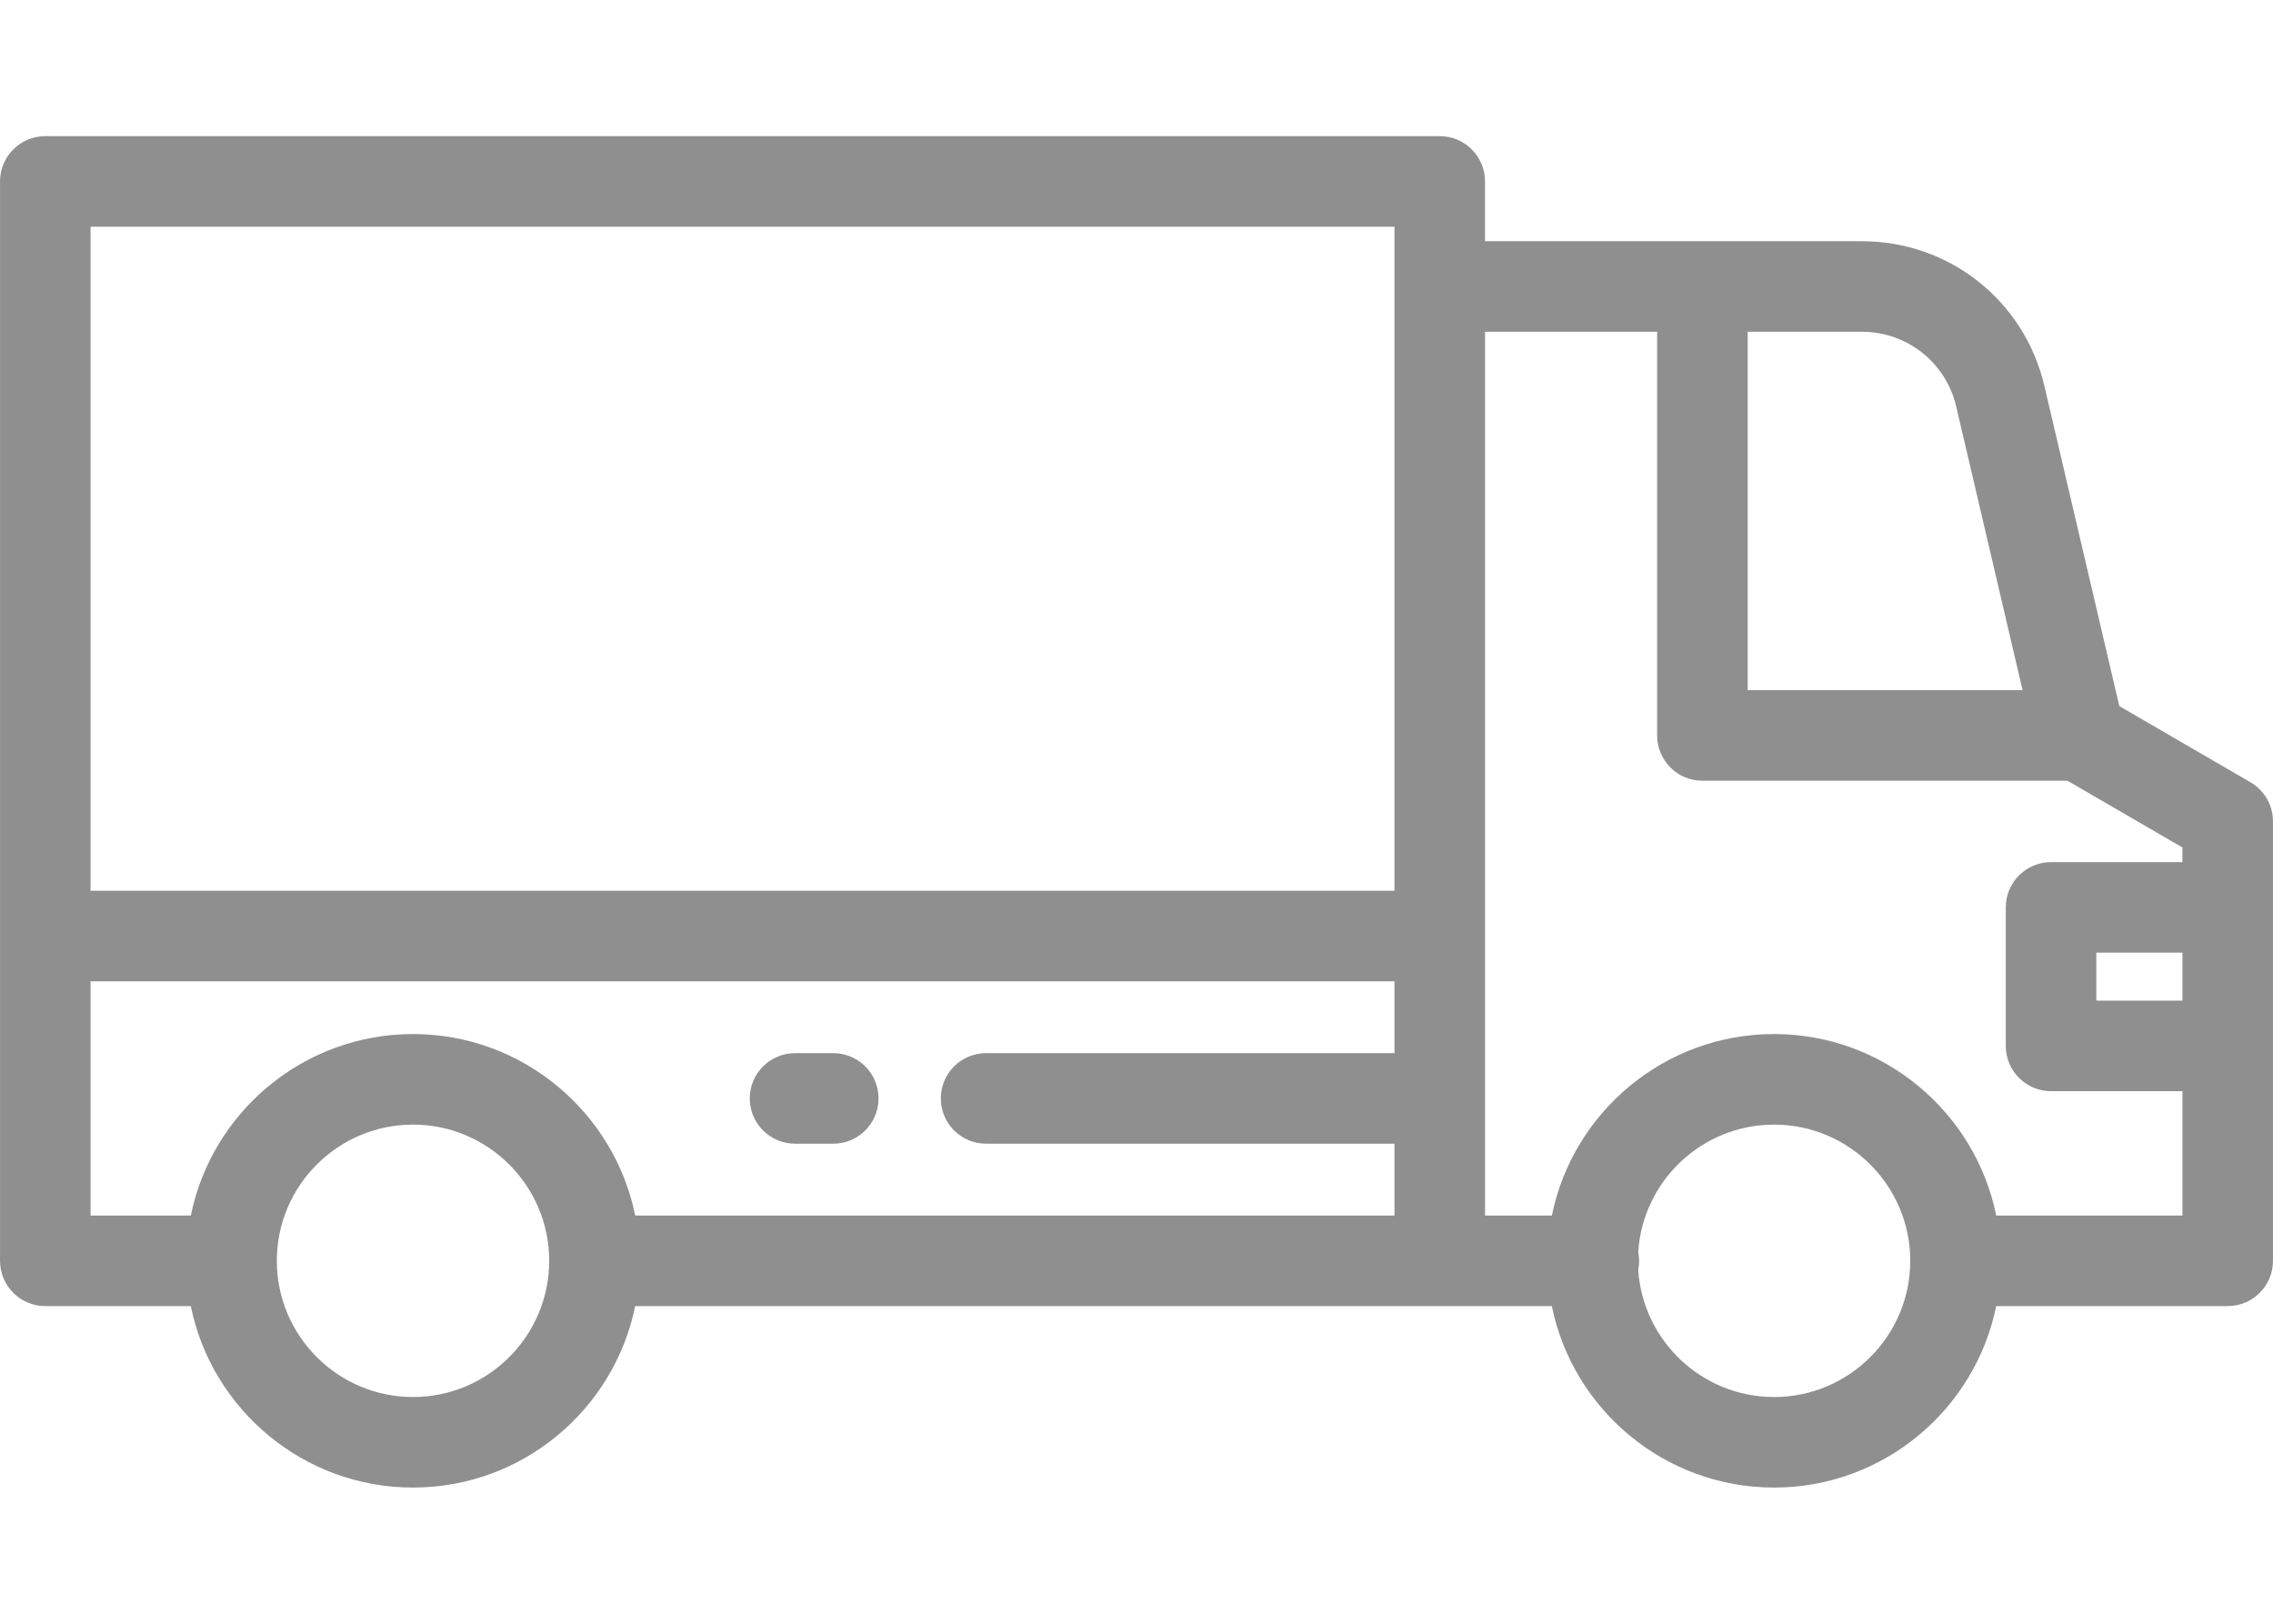 <?xml version="1.0" encoding="utf-8"?>
<!-- Generator: Adobe Illustrator 14.0.0, SVG Export Plug-In . SVG Version: 6.00 Build 43363)  -->
<!DOCTYPE svg PUBLIC "-//W3C//DTD SVG 1.1//EN" "http://www.w3.org/Graphics/SVG/1.1/DTD/svg11.dtd">
<svg version="1.1" id="Layer_1" xmlns="http://www.w3.org/2000/svg" xmlns:xlink="http://www.w3.org/1999/xlink" x="0px" y="0px"
	 width="595.28px" height="425.197px" viewBox="0 0 595.28 425.197" enable-background="new 0 0 595.28 425.197"
	 xml:space="preserve">
<g>
	<g>
		<g>
			<path fill="#8F8F8F" d="M589.377,204.845l-34.346-19.943l-19.623-83.838c-5.229-22.313-24.877-37.896-47.793-37.896h-98.699
				V47.509c0-6.549-5.313-11.854-11.855-11.854H11.86c-6.549,0-11.854,5.31-11.854,11.854V330.16
				c0,6.553,5.312,11.856,11.854,11.856h38.109c5.512,27.082,29.509,47.523,58.192,47.523c28.683,0,52.682-20.441,58.188-47.523
				h240.063l0,0c5.512,27.082,29.51,47.525,58.188,47.525c28.688,0,52.688-20.443,58.19-47.525h60.623
				c6.551,0,11.858-5.311,11.858-11.854V215.101C595.282,210.875,593.033,206.968,589.377,204.845z M108.164,365.832
				c-19.667,0-35.667-16.002-35.667-35.668c0-19.668,16-35.668,35.667-35.668s35.668,16,35.668,35.668
				C143.832,349.83,127.831,365.832,108.164,365.832z M365.203,275.783H258.246c-6.554,0-11.856,5.31-11.856,11.856
				c0,6.545,5.313,11.854,11.856,11.854h106.958v18.81H166.356c-5.513-27.079-29.511-47.521-58.188-47.521
				c-28.688,0-52.688,20.438-58.192,47.521H23.719v-61.327h341.485L365.203,275.783L365.203,275.783z M365.203,75.023v158.234
				H23.718V59.369h341.486L365.203,75.023L365.203,75.023z M457.705,86.883h29.912c11.846-0.001,22.004,8.055,24.701,19.586
				l17.379,74.263h-71.99L457.705,86.883L457.705,86.883z M464.613,365.832c-18.867,0-34.354-14.729-35.578-33.293
				c0.149-0.771,0.231-1.563,0.231-2.375s-0.082-1.606-0.231-2.377c1.227-18.563,16.711-33.291,35.578-33.291
				c19.668,0,35.668,16,35.668,35.668C500.281,349.83,484.281,365.832,464.613,365.832z M571.57,262.026h-22.563V249.47h22.563
				V262.026L571.57,262.026z M571.57,225.757h-34.418c-6.552,0-11.855,5.311-11.855,11.857v36.271
				c0,6.55,5.313,11.854,11.855,11.854h34.418v32.563h-48.769c-5.512-27.082-29.51-47.521-58.188-47.521
				c-28.686,0-52.687,20.438-58.191,47.521h-17.5V86.883h45.072v105.706c0,6.551,5.311,11.857,11.854,11.857h95.611l30.104,17.479
				L571.57,225.757L571.57,225.757z"/>
		</g>
	</g>
	<g>
		<g>
			<path fill="#8F8F8F" d="M218.224,275.783h-10.006c-6.549,0-11.858,5.31-11.858,11.856c0,6.545,5.313,11.854,11.858,11.854h10.006
				c6.548,0,11.856-5.313,11.856-11.854C230.082,281.091,224.772,275.783,218.224,275.783z"/>
		</g>
	</g>
</g>
</svg>
